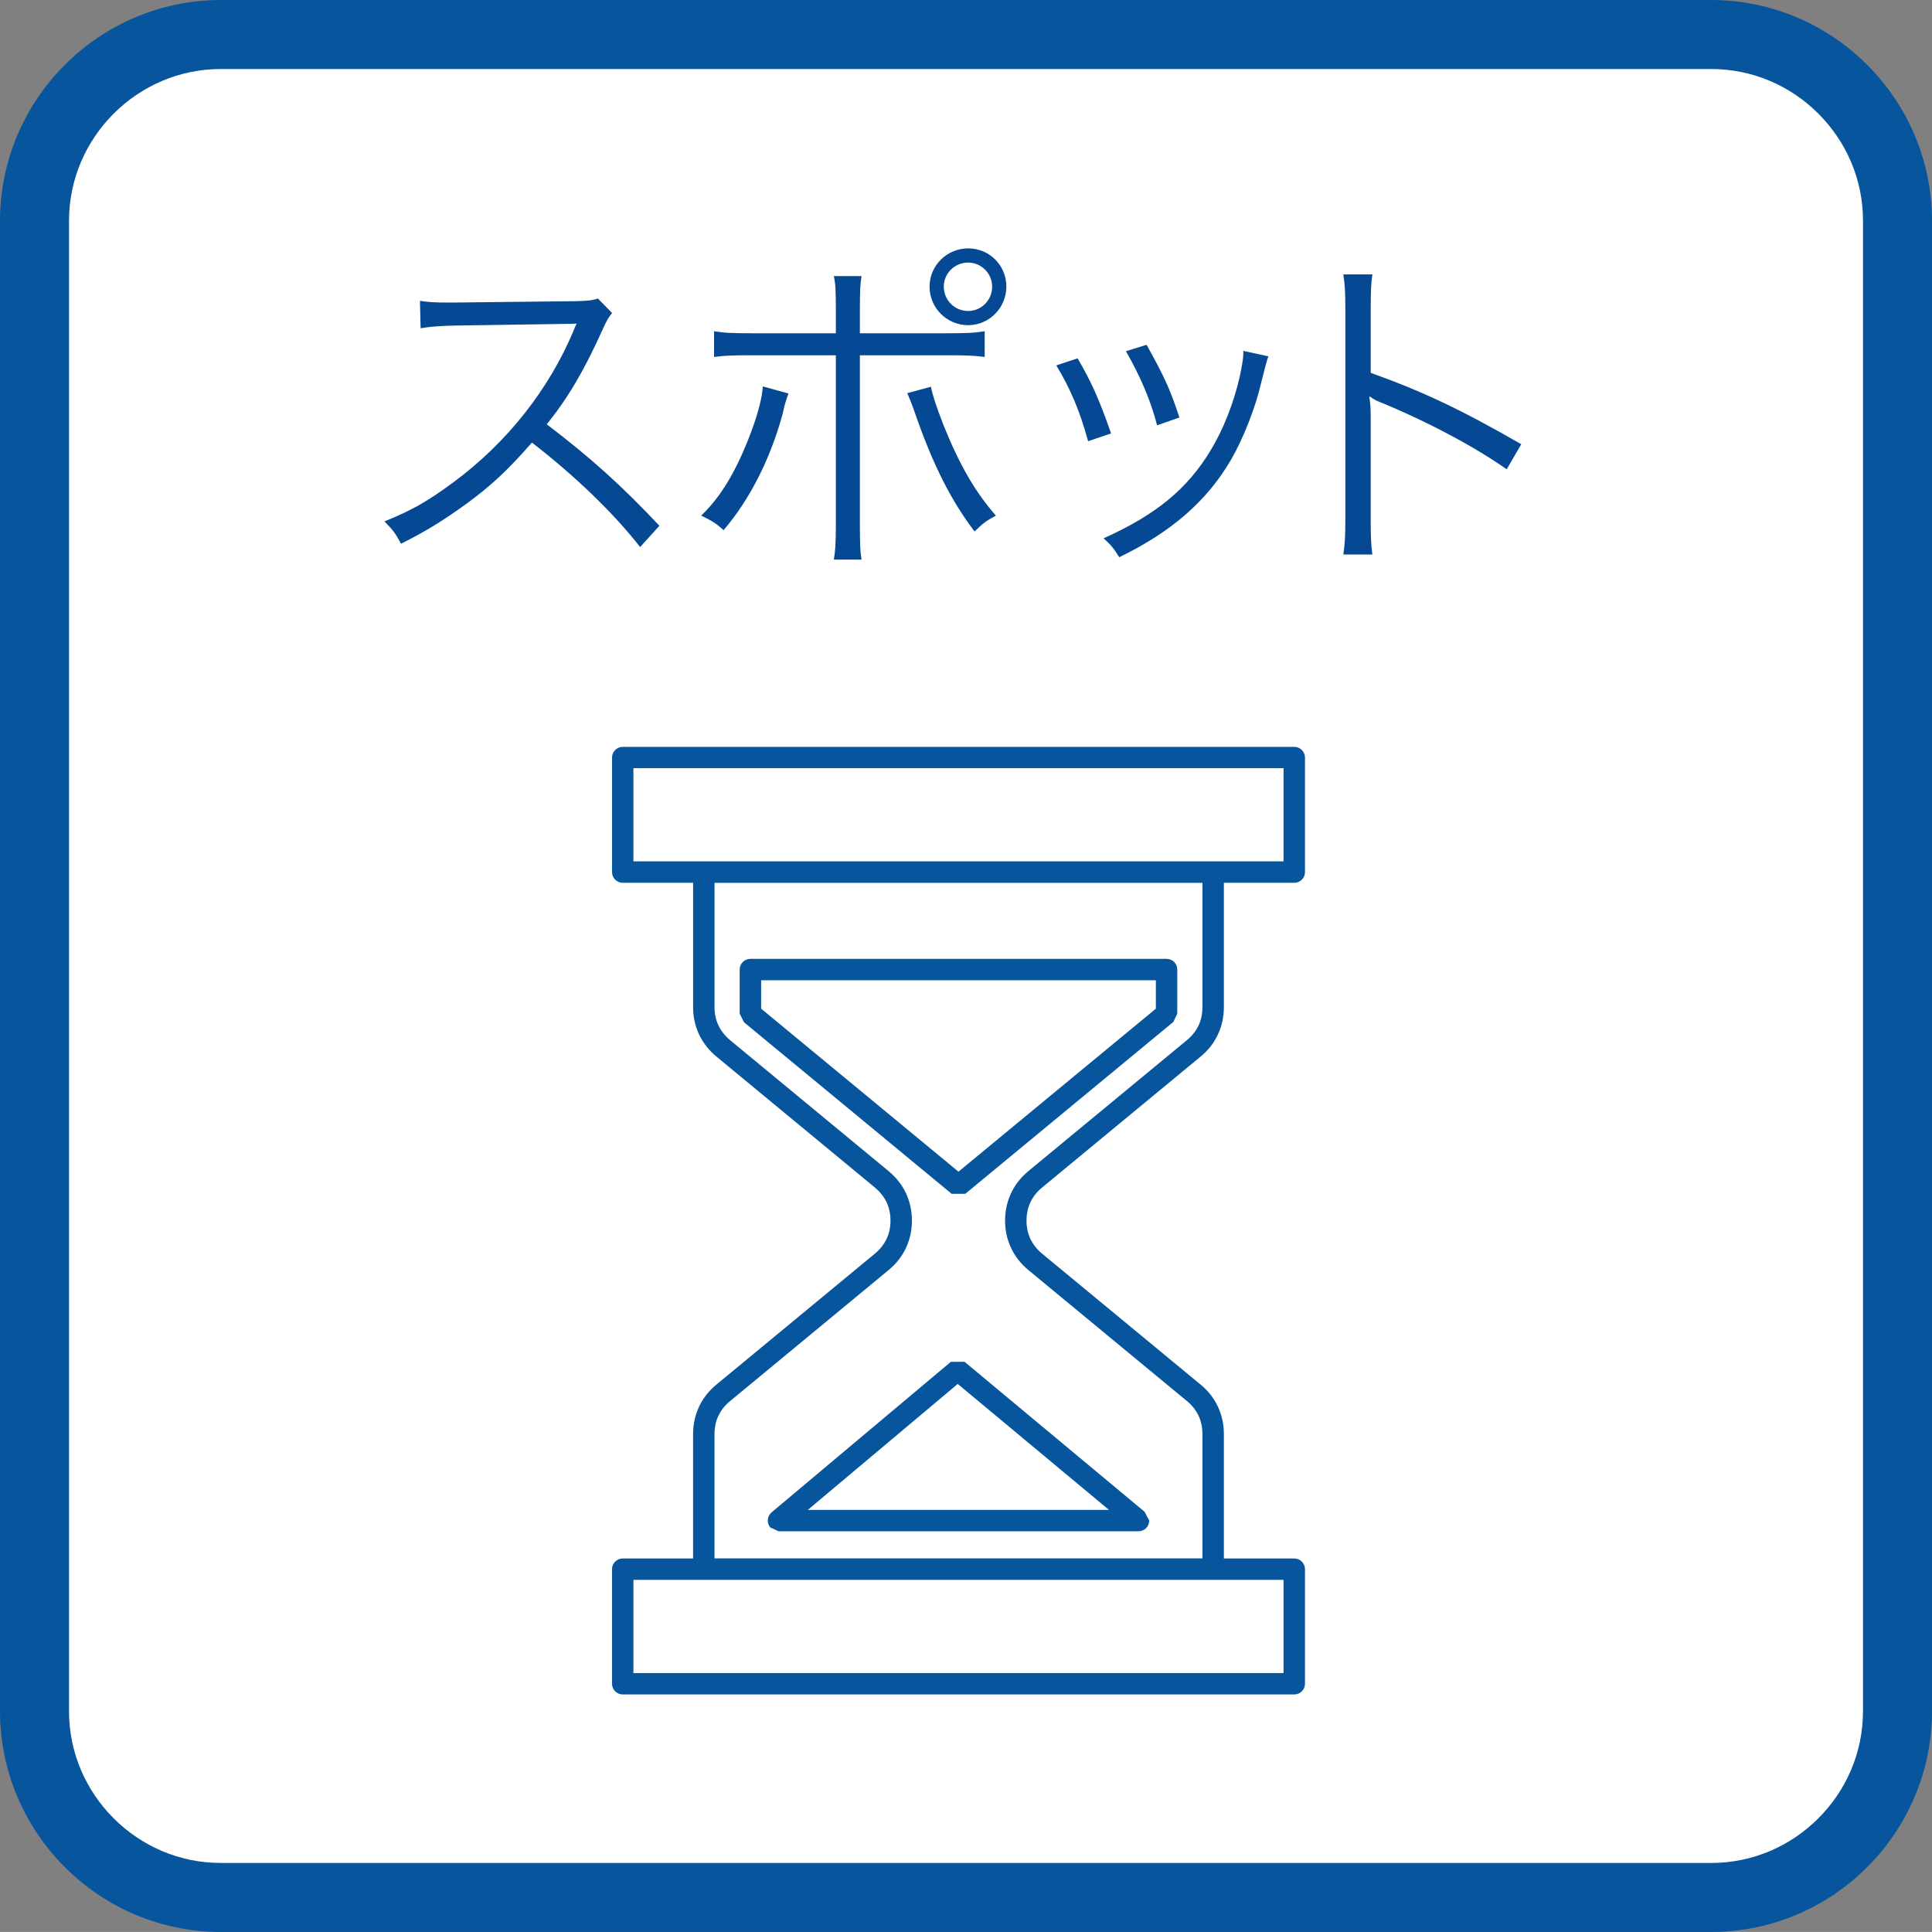 <?xml version="1.0" encoding="UTF-8"?>
<svg id="_レイヤー_2" data-name="レイヤー 2" xmlns="http://www.w3.org/2000/svg" viewBox="0 0 80 79.998">
  <rect x="0" y="0" width="80" height="79.998" fill="#808080" stroke="none"/>
  <defs>
    <style>
      .cls-1 {
        fill: #fff;
      }

      .cls-2 {
        fill-rule: evenodd;
      }

      .cls-2, .cls-3 {
        fill: #06559d;
      }

      .cls-4 {
        fill: #054994;
      }
    </style>
  </defs>
  <g id="_レイヤー_4" data-name="レイヤー 4">
    <g>
      <path class="cls-1" d="M78.571,70.857c0,4.242-3.472,7.713-7.715,7.713H9.144c-4.242,0-7.715-3.471-7.715-7.713V9.144C1.429,4.9,4.901,1.429,9.144,1.429h61.713c4.242,0,7.715,3.471,7.715,7.715v61.713"/>
      <path class="cls-3" d="M78.571,70.857h-1.429c0,1.727-.703,3.291-1.848,4.436-1.145,1.145-2.711,1.848-4.438,1.848H9.144c-1.727,0-3.291-.703-4.438-1.848-1.143-1.145-1.848-2.709-1.848-4.436V9.144c0-1.729,.705-3.293,1.848-4.438,1.147-1.145,2.711-1.848,4.438-1.848h61.713c1.727,0,3.293,.703,4.438,1.848,1.145,1.145,1.848,2.709,1.848,4.438v61.713h2.858V9.144c-.007-5.04-4.105-9.137-9.144-9.144H9.144C4.107,.007,.007,4.104,0,9.144v61.713c.007,5.038,4.107,9.137,9.144,9.142h61.713c5.038-.005,9.137-4.104,9.144-9.142h-1.429"/>
      <path class="cls-2" d="M45.921,62.522l-6.263-5.216-6.209,5.216h12.472m-9.691-13.347l-6.563-5.423c-.313-.259-.555-.567-.719-.915-.163-.348-.248-.728-.248-1.136v-5.146h-2.913c-.244,0-.444-.198-.444-.442v-4.743c0-.246,.2-.444,.444-.444h27.806c.242,0,.444,.198,.444,.444v4.743c0,.244-.202,.442-.444,.442h-2.915v5.146c0,.407-.083,.788-.248,1.136-.159,.348-.402,.655-.717,.915l-6.565,5.423c-.213,.177-.373,.381-.482,.607-.106,.227-.16,.482-.16,.759,0,.279,.054,.532,.16,.759,.11,.227,.269,.432,.482,.609l6.565,5.423c.315,.257,.557,.567,.717,.913,.165,.35,.248,.73,.248,1.138v5.15h2.915c.242,0,.444,.2,.444,.442v4.745c0,.244-.202,.444-.444,.444H25.786c-.244,0-.444-.2-.444-.444v-4.745c0-.242,.2-.442,.444-.442h2.913v-5.15c0-.407,.085-.788,.248-1.136v-.002c.163-.346,.405-.655,.719-.913l6.563-5.423c.213-.177,.375-.382,.482-.609,.108-.227,.162-.48,.162-.759,0-.277-.054-.53-.162-.759-.108-.227-.269-.43-.482-.607Zm-5.998-6.105c-.215-.179-.377-.383-.482-.609-.108-.225-.163-.482-.163-.759v-5.146h20.203v5.146c0,.277-.054,.534-.158,.759-.11,.227-.269,.43-.484,.609l-6.563,5.421c-.313,.261-.557,.567-.717,.915-.165,.348-.25,.728-.25,1.136,0,.405,.085,.788,.25,1.136,.16,.348,.403,.653,.717,.913l6.565,5.425c.213,.175,.373,.381,.482,.609,.104,.225,.158,.48,.158,.759v5.145H29.586v-5.145c0-.279,.056-.534,.161-.759h.002c.106-.229,.267-.434,.482-.609l6.563-5.425c.313-.259,.555-.565,.719-.913,.161-.348,.248-.728,.248-1.136,0-.407-.086-.788-.248-1.136-.163-.348-.406-.653-.719-.913l-6.563-5.423Zm9.457,5.446l8.173-6.749v-1.176H31.517v1.176l8.171,6.749Zm8.898-6.202l.161-.34v-1.828c0-.244-.198-.442-.442-.442H31.073c-.244,0-.444,.198-.444,.442v1.828l.179,.356,8.598,7.103h.567v-.002l.002-.002,8.611-7.114Zm4.562,26.964v-3.859H26.229v3.859h26.92Zm0-33.61v-3.859H26.229v3.859h26.92Zm-13.208,20.722l7.454,6.209,.192,.365c0,.244-.198,.442-.442,.442h-14.911v-.002l-.34-.158c-.156-.186-.131-.465,.056-.623l7.424-6.234v.002l.567-.002Z"/>
      <g>
        <path class="cls-4" d="M26.508,22.654c-1.106-1.415-2.689-2.941-4.482-4.328-.98,1.121-1.667,1.765-2.676,2.508-.966,.7-1.708,1.163-2.745,1.681-.224-.42-.336-.574-.687-.925,1.079-.434,1.766-.812,2.844-1.611,2.241-1.653,3.979-3.866,5.001-6.317,.027-.084,.042-.098,.069-.168,.028-.042,.028-.056,.043-.098-.127,.014-.169,.014-.337,.014l-4.679,.07c-.63,.014-1.036,.042-1.442,.112l-.028-1.135c.379,.056,.631,.07,1.107,.07h.363l5.001-.056c.49-.014,.658-.028,.896-.112l.589,.602c-.141,.168-.238,.336-.393,.686-.784,1.737-1.442,2.844-2.312,3.922,1.835,1.401,3.068,2.507,4.665,4.202l-.799,.882Z"/>
        <path class="cls-4" d="M32.65,16.294q-.056,.14-.084,.238l-.084,.28-.07,.308c-.504,1.863-1.358,3.558-2.451,4.833-.322-.294-.49-.392-.925-.602,.827-.799,1.457-1.849,2.06-3.446,.294-.784,.462-1.443,.49-1.905l1.064,.294Zm1.961-3.432c0-.854-.014-1.106-.084-1.429h1.148c-.056,.336-.069,.588-.069,1.457v.91h3.529c.91,0,1.19-.014,1.639-.084v1.065c-.434-.056-.714-.07-1.61-.07h-3.558v6.976c0,.854,.014,1.163,.069,1.485h-1.148c.056-.322,.084-.616,.084-1.471v-6.99h-3.432c-.896,0-1.177,.014-1.611,.07v-1.065c.448,.07,.715,.084,1.625,.084h3.418v-.938Zm3.937,3.152c.069,.35,.195,.742,.518,1.583,.659,1.639,1.303,2.76,2.172,3.754-.393,.21-.547,.322-.883,.658-.98-1.289-1.723-2.773-2.438-4.819-.126-.378-.252-.686-.35-.91l.98-.266Zm3.123-4.146c0,.882-.714,1.597-1.582,1.597-.883,0-1.598-.714-1.598-1.597,0-.869,.715-1.583,1.598-1.583,.882,0,1.582,.7,1.582,1.583Zm-2.591,0c0,.56,.448,1.009,1.009,1.009,.546,0,.994-.448,.994-1.009,0-.546-.448-.995-.994-.995-.561,0-1.009,.448-1.009,.995Z"/>
        <path class="cls-4" d="M44.621,14.837c.561,.967,.868,1.625,1.387,3.11l-.952,.322c-.337-1.233-.729-2.171-1.317-3.138l.883-.294Zm7.9-.084q-.084,.224-.309,1.135c-.224,.981-.729,2.269-1.232,3.138-.994,1.709-2.466,2.998-4.637,4.048-.21-.35-.322-.49-.645-.784,2.157-.967,3.475-2.045,4.44-3.656,.532-.883,.938-1.933,1.191-3.012,.098-.462,.153-.784,.153-.952v-.14l1.037,.224Zm-5.043-.476c.742,1.331,.994,1.891,1.358,3.012l-.924,.322c-.252-.994-.687-2.017-1.289-3.068l.854-.266Z"/>
        <path class="cls-4" d="M55.624,22.962c.056-.378,.084-.714,.084-1.471V12.792c0-.742-.028-1.078-.084-1.429h1.204c-.056,.364-.069,.658-.069,1.457v2.619c2.157,.771,3.781,1.541,6.233,2.956l-.603,1.037c-1.317-.925-3.25-1.961-5.225-2.773-.211-.084-.309-.14-.435-.238l-.028,.014c.042,.28,.057,.476,.057,.826v4.216c0,.784,.014,1.093,.069,1.485h-1.204Z"/>
      </g>
    </g>
  </g>
</svg>